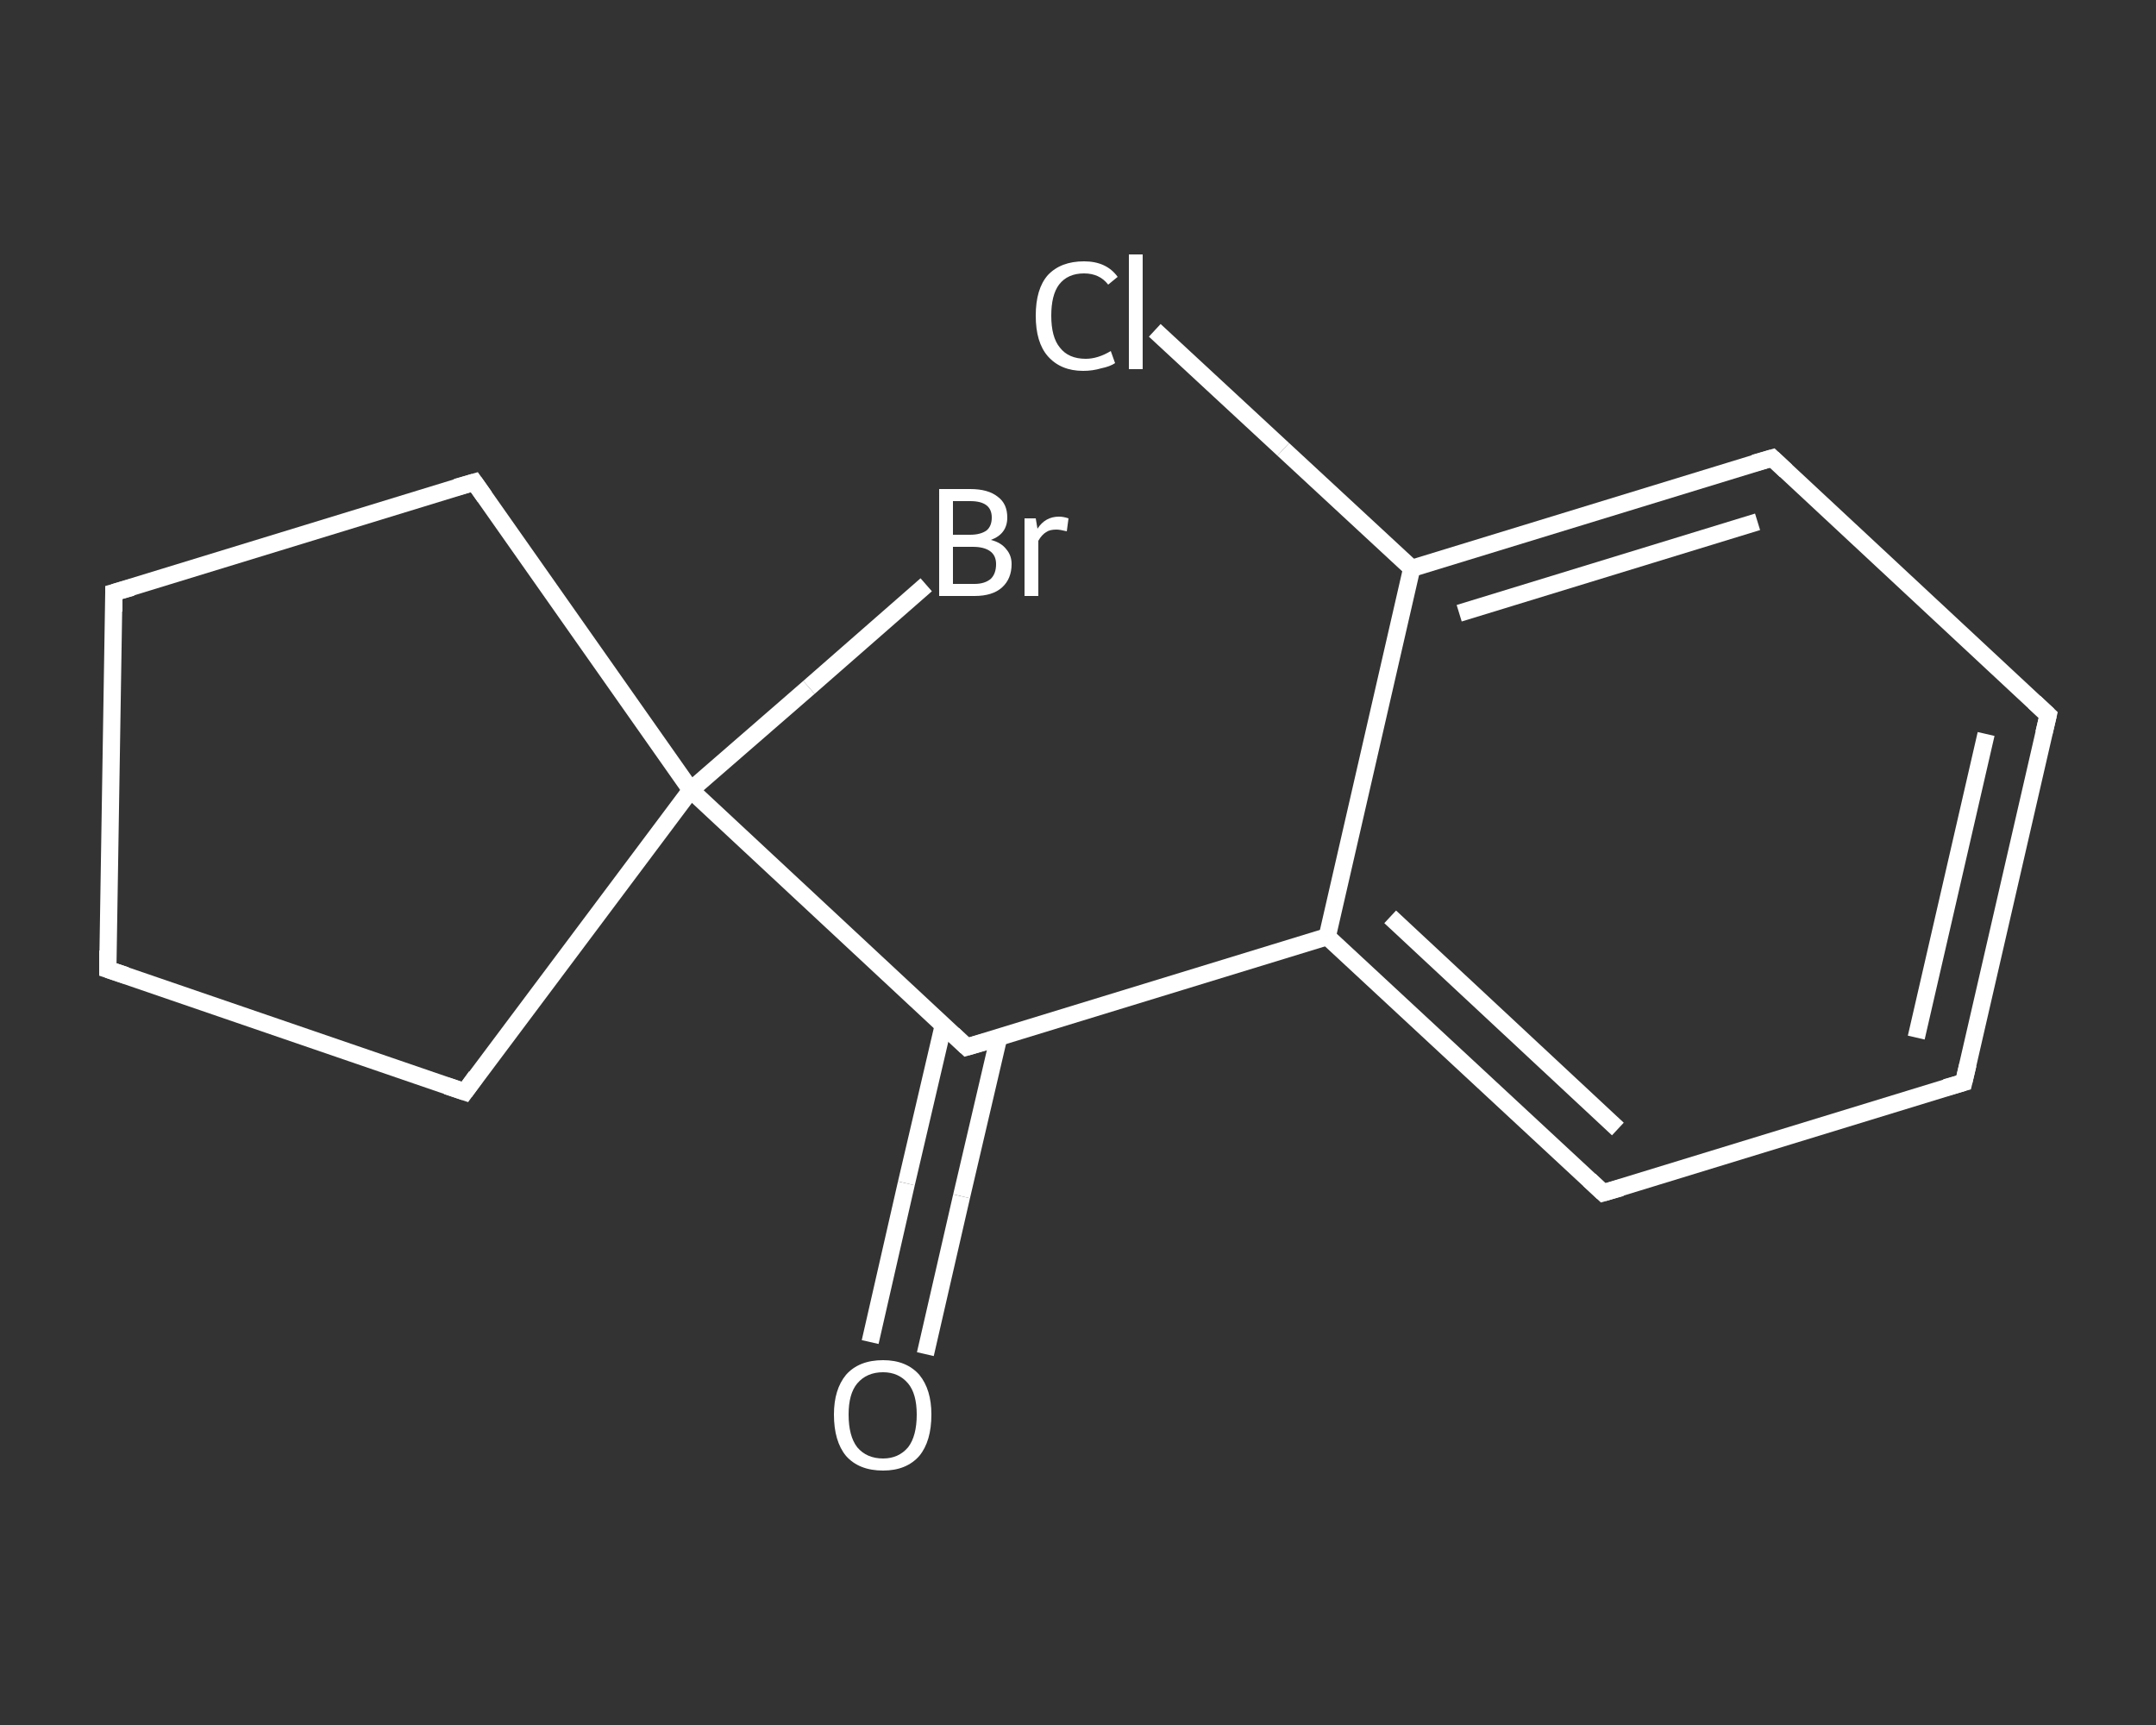 <?xml version='1.0' encoding='iso-8859-1'?>
<svg version='1.1' baseProfile='full'
              xmlns='http://www.w3.org/2000/svg'
                      xmlns:rdkit='http://www.rdkit.org/xml'
                      xmlns:xlink='http://www.w3.org/1999/xlink'
                  xml:space='preserve'
width='250px' height='200px' viewBox='0 0 250 200'>
<rect x="0" y="0" width="250" height="200" fill="#333333" stroke="none"/>
<!-- END OF HEADER -->
<rect style='opacity:1.0;fill:transparent;stroke:none' width='250.0' height='200.0' x='0.0' y='0.0'> </rect>
<path class='bond-0 atom-0 atom-1' d='M 100.9,155.6 L 105.1,137.2' style='fill:none;fill-rule:evenodd;stroke:#FFFFFF;stroke-width:2.0px;stroke-linecap:butt;stroke-linejoin:miter;stroke-opacity:1' />
<path class='bond-0 atom-0 atom-1' d='M 105.1,137.2 L 109.4,118.8' style='fill:none;fill-rule:evenodd;stroke:#FFFFFF;stroke-width:2.0px;stroke-linecap:butt;stroke-linejoin:miter;stroke-opacity:1' />
<path class='bond-0 atom-0 atom-1' d='M 107.3,157.0 L 111.5,138.7' style='fill:none;fill-rule:evenodd;stroke:#FFFFFF;stroke-width:2.0px;stroke-linecap:butt;stroke-linejoin:miter;stroke-opacity:1' />
<path class='bond-0 atom-0 atom-1' d='M 111.5,138.7 L 115.8,120.3' style='fill:none;fill-rule:evenodd;stroke:#FFFFFF;stroke-width:2.0px;stroke-linecap:butt;stroke-linejoin:miter;stroke-opacity:1' />
<path class='bond-1 atom-1 atom-2' d='M 112.1,121.4 L 153.9,108.6' style='fill:none;fill-rule:evenodd;stroke:#FFFFFF;stroke-width:2.0px;stroke-linecap:butt;stroke-linejoin:miter;stroke-opacity:1' />
<path class='bond-2 atom-2 atom-3' d='M 153.9,108.6 L 185.9,138.3' style='fill:none;fill-rule:evenodd;stroke:#FFFFFF;stroke-width:2.0px;stroke-linecap:butt;stroke-linejoin:miter;stroke-opacity:1' />
<path class='bond-2 atom-2 atom-3' d='M 161.2,106.3 L 187.6,130.9' style='fill:none;fill-rule:evenodd;stroke:#FFFFFF;stroke-width:2.0px;stroke-linecap:butt;stroke-linejoin:miter;stroke-opacity:1' />
<path class='bond-3 atom-3 atom-4' d='M 185.9,138.3 L 227.7,125.5' style='fill:none;fill-rule:evenodd;stroke:#FFFFFF;stroke-width:2.0px;stroke-linecap:butt;stroke-linejoin:miter;stroke-opacity:1' />
<path class='bond-4 atom-4 atom-5' d='M 227.7,125.5 L 237.5,82.9' style='fill:none;fill-rule:evenodd;stroke:#FFFFFF;stroke-width:2.0px;stroke-linecap:butt;stroke-linejoin:miter;stroke-opacity:1' />
<path class='bond-4 atom-4 atom-5' d='M 222.2,120.3 L 230.3,85.1' style='fill:none;fill-rule:evenodd;stroke:#FFFFFF;stroke-width:2.0px;stroke-linecap:butt;stroke-linejoin:miter;stroke-opacity:1' />
<path class='bond-5 atom-5 atom-6' d='M 237.5,82.9 L 205.5,53.1' style='fill:none;fill-rule:evenodd;stroke:#FFFFFF;stroke-width:2.0px;stroke-linecap:butt;stroke-linejoin:miter;stroke-opacity:1' />
<path class='bond-6 atom-6 atom-7' d='M 205.5,53.1 L 163.7,65.9' style='fill:none;fill-rule:evenodd;stroke:#FFFFFF;stroke-width:2.0px;stroke-linecap:butt;stroke-linejoin:miter;stroke-opacity:1' />
<path class='bond-6 atom-6 atom-7' d='M 203.8,60.5 L 169.2,71.1' style='fill:none;fill-rule:evenodd;stroke:#FFFFFF;stroke-width:2.0px;stroke-linecap:butt;stroke-linejoin:miter;stroke-opacity:1' />
<path class='bond-7 atom-7 atom-8' d='M 163.7,65.9 L 148.8,52.1' style='fill:none;fill-rule:evenodd;stroke:#FFFFFF;stroke-width:2.0px;stroke-linecap:butt;stroke-linejoin:miter;stroke-opacity:1' />
<path class='bond-7 atom-7 atom-8' d='M 148.8,52.1 L 133.9,38.3' style='fill:none;fill-rule:evenodd;stroke:#FFFFFF;stroke-width:2.0px;stroke-linecap:butt;stroke-linejoin:miter;stroke-opacity:1' />
<path class='bond-8 atom-1 atom-9' d='M 112.1,121.4 L 80.1,91.6' style='fill:none;fill-rule:evenodd;stroke:#FFFFFF;stroke-width:2.0px;stroke-linecap:butt;stroke-linejoin:miter;stroke-opacity:1' />
<path class='bond-9 atom-9 atom-10' d='M 80.1,91.6 L 93.8,79.7' style='fill:none;fill-rule:evenodd;stroke:#FFFFFF;stroke-width:2.0px;stroke-linecap:butt;stroke-linejoin:miter;stroke-opacity:1' />
<path class='bond-9 atom-9 atom-10' d='M 93.8,79.7 L 107.4,67.8' style='fill:none;fill-rule:evenodd;stroke:#FFFFFF;stroke-width:2.0px;stroke-linecap:butt;stroke-linejoin:miter;stroke-opacity:1' />
<path class='bond-10 atom-9 atom-11' d='M 80.1,91.6 L 55.0,55.9' style='fill:none;fill-rule:evenodd;stroke:#FFFFFF;stroke-width:2.0px;stroke-linecap:butt;stroke-linejoin:miter;stroke-opacity:1' />
<path class='bond-11 atom-11 atom-12' d='M 55.0,55.9 L 13.2,68.7' style='fill:none;fill-rule:evenodd;stroke:#FFFFFF;stroke-width:2.0px;stroke-linecap:butt;stroke-linejoin:miter;stroke-opacity:1' />
<path class='bond-12 atom-12 atom-13' d='M 13.2,68.7 L 12.5,112.4' style='fill:none;fill-rule:evenodd;stroke:#FFFFFF;stroke-width:2.0px;stroke-linecap:butt;stroke-linejoin:miter;stroke-opacity:1' />
<path class='bond-13 atom-13 atom-14' d='M 12.5,112.4 L 53.9,126.6' style='fill:none;fill-rule:evenodd;stroke:#FFFFFF;stroke-width:2.0px;stroke-linecap:butt;stroke-linejoin:miter;stroke-opacity:1' />
<path class='bond-14 atom-7 atom-2' d='M 163.7,65.9 L 153.9,108.6' style='fill:none;fill-rule:evenodd;stroke:#FFFFFF;stroke-width:2.0px;stroke-linecap:butt;stroke-linejoin:miter;stroke-opacity:1' />
<path class='bond-15 atom-14 atom-9' d='M 53.9,126.6 L 80.1,91.6' style='fill:none;fill-rule:evenodd;stroke:#FFFFFF;stroke-width:2.0px;stroke-linecap:butt;stroke-linejoin:miter;stroke-opacity:1' />
<path d='M 114.2,120.8 L 112.1,121.4 L 110.5,119.9' style='fill:none;stroke:#FFFFFF;stroke-width:2.0px;stroke-linecap:butt;stroke-linejoin:miter;stroke-opacity:1;' />
<path d='M 184.3,136.8 L 185.9,138.3 L 188.0,137.7' style='fill:none;stroke:#FFFFFF;stroke-width:2.0px;stroke-linecap:butt;stroke-linejoin:miter;stroke-opacity:1;' />
<path d='M 225.6,126.1 L 227.7,125.5 L 228.2,123.4' style='fill:none;stroke:#FFFFFF;stroke-width:2.0px;stroke-linecap:butt;stroke-linejoin:miter;stroke-opacity:1;' />
<path d='M 237.0,85.0 L 237.5,82.9 L 235.9,81.4' style='fill:none;stroke:#FFFFFF;stroke-width:2.0px;stroke-linecap:butt;stroke-linejoin:miter;stroke-opacity:1;' />
<path d='M 207.1,54.6 L 205.5,53.1 L 203.4,53.7' style='fill:none;stroke:#FFFFFF;stroke-width:2.0px;stroke-linecap:butt;stroke-linejoin:miter;stroke-opacity:1;' />
<path d='M 56.2,57.6 L 55.0,55.9 L 52.9,56.5' style='fill:none;stroke:#FFFFFF;stroke-width:2.0px;stroke-linecap:butt;stroke-linejoin:miter;stroke-opacity:1;' />
<path d='M 15.3,68.1 L 13.2,68.7 L 13.2,70.9' style='fill:none;stroke:#FFFFFF;stroke-width:2.0px;stroke-linecap:butt;stroke-linejoin:miter;stroke-opacity:1;' />
<path d='M 12.5,110.2 L 12.5,112.4 L 14.6,113.1' style='fill:none;stroke:#FFFFFF;stroke-width:2.0px;stroke-linecap:butt;stroke-linejoin:miter;stroke-opacity:1;' />
<path d='M 51.8,125.9 L 53.9,126.6 L 55.2,124.8' style='fill:none;stroke:#FFFFFF;stroke-width:2.0px;stroke-linecap:butt;stroke-linejoin:miter;stroke-opacity:1;' />
<path class='atom-0' d='M 96.7 164.0
Q 96.7 161.1, 98.1 159.4
Q 99.6 157.7, 102.4 157.7
Q 105.1 157.7, 106.6 159.4
Q 108.0 161.1, 108.0 164.0
Q 108.0 167.1, 106.6 168.8
Q 105.1 170.5, 102.4 170.5
Q 99.6 170.5, 98.1 168.8
Q 96.7 167.1, 96.7 164.0
M 102.4 169.1
Q 104.2 169.1, 105.3 167.8
Q 106.3 166.5, 106.3 164.0
Q 106.3 161.6, 105.3 160.4
Q 104.2 159.1, 102.4 159.1
Q 100.5 159.1, 99.4 160.4
Q 98.4 161.6, 98.4 164.0
Q 98.4 166.5, 99.4 167.8
Q 100.5 169.1, 102.4 169.1
' fill='#FFFFFF'/>
<path class='atom-8' d='M 120.1 36.6
Q 120.1 33.5, 121.5 31.9
Q 123.0 30.3, 125.7 30.3
Q 128.3 30.3, 129.6 32.1
L 128.5 33.0
Q 127.5 31.7, 125.7 31.7
Q 123.8 31.7, 122.8 33.0
Q 121.9 34.2, 121.9 36.6
Q 121.9 39.1, 122.9 40.3
Q 123.9 41.6, 125.9 41.6
Q 127.3 41.6, 128.8 40.7
L 129.3 42.1
Q 128.7 42.5, 127.7 42.7
Q 126.7 43.0, 125.6 43.0
Q 123.0 43.0, 121.5 41.3
Q 120.1 39.7, 120.1 36.6
' fill='#FFFFFF'/>
<path class='atom-8' d='M 130.9 29.5
L 132.5 29.5
L 132.5 42.8
L 130.9 42.8
L 130.9 29.5
' fill='#FFFFFF'/>
<path class='atom-10' d='M 114.9 62.6
Q 116.1 62.9, 116.7 63.7
Q 117.3 64.4, 117.3 65.4
Q 117.3 67.1, 116.2 68.1
Q 115.1 69.1, 113.0 69.1
L 108.9 69.1
L 108.9 56.7
L 112.5 56.7
Q 114.6 56.7, 115.7 57.6
Q 116.8 58.4, 116.8 60.0
Q 116.8 61.9, 114.9 62.6
M 110.5 58.1
L 110.5 62.0
L 112.5 62.0
Q 113.7 62.0, 114.4 61.5
Q 115.0 61.0, 115.0 60.0
Q 115.0 58.1, 112.5 58.1
L 110.5 58.1
M 113.0 67.7
Q 114.2 67.7, 114.9 67.1
Q 115.5 66.5, 115.5 65.4
Q 115.5 64.4, 114.8 63.9
Q 114.1 63.4, 112.8 63.4
L 110.5 63.4
L 110.5 67.7
L 113.0 67.7
' fill='#FFFFFF'/>
<path class='atom-10' d='M 120.1 60.1
L 120.3 61.3
Q 121.2 59.9, 122.8 59.9
Q 123.3 59.9, 123.9 60.1
L 123.7 61.6
Q 122.9 61.4, 122.5 61.4
Q 121.7 61.4, 121.3 61.7
Q 120.8 62.0, 120.4 62.7
L 120.4 69.1
L 118.8 69.1
L 118.8 60.1
L 120.1 60.1
' fill='#FFFFFF'/>
</svg>
